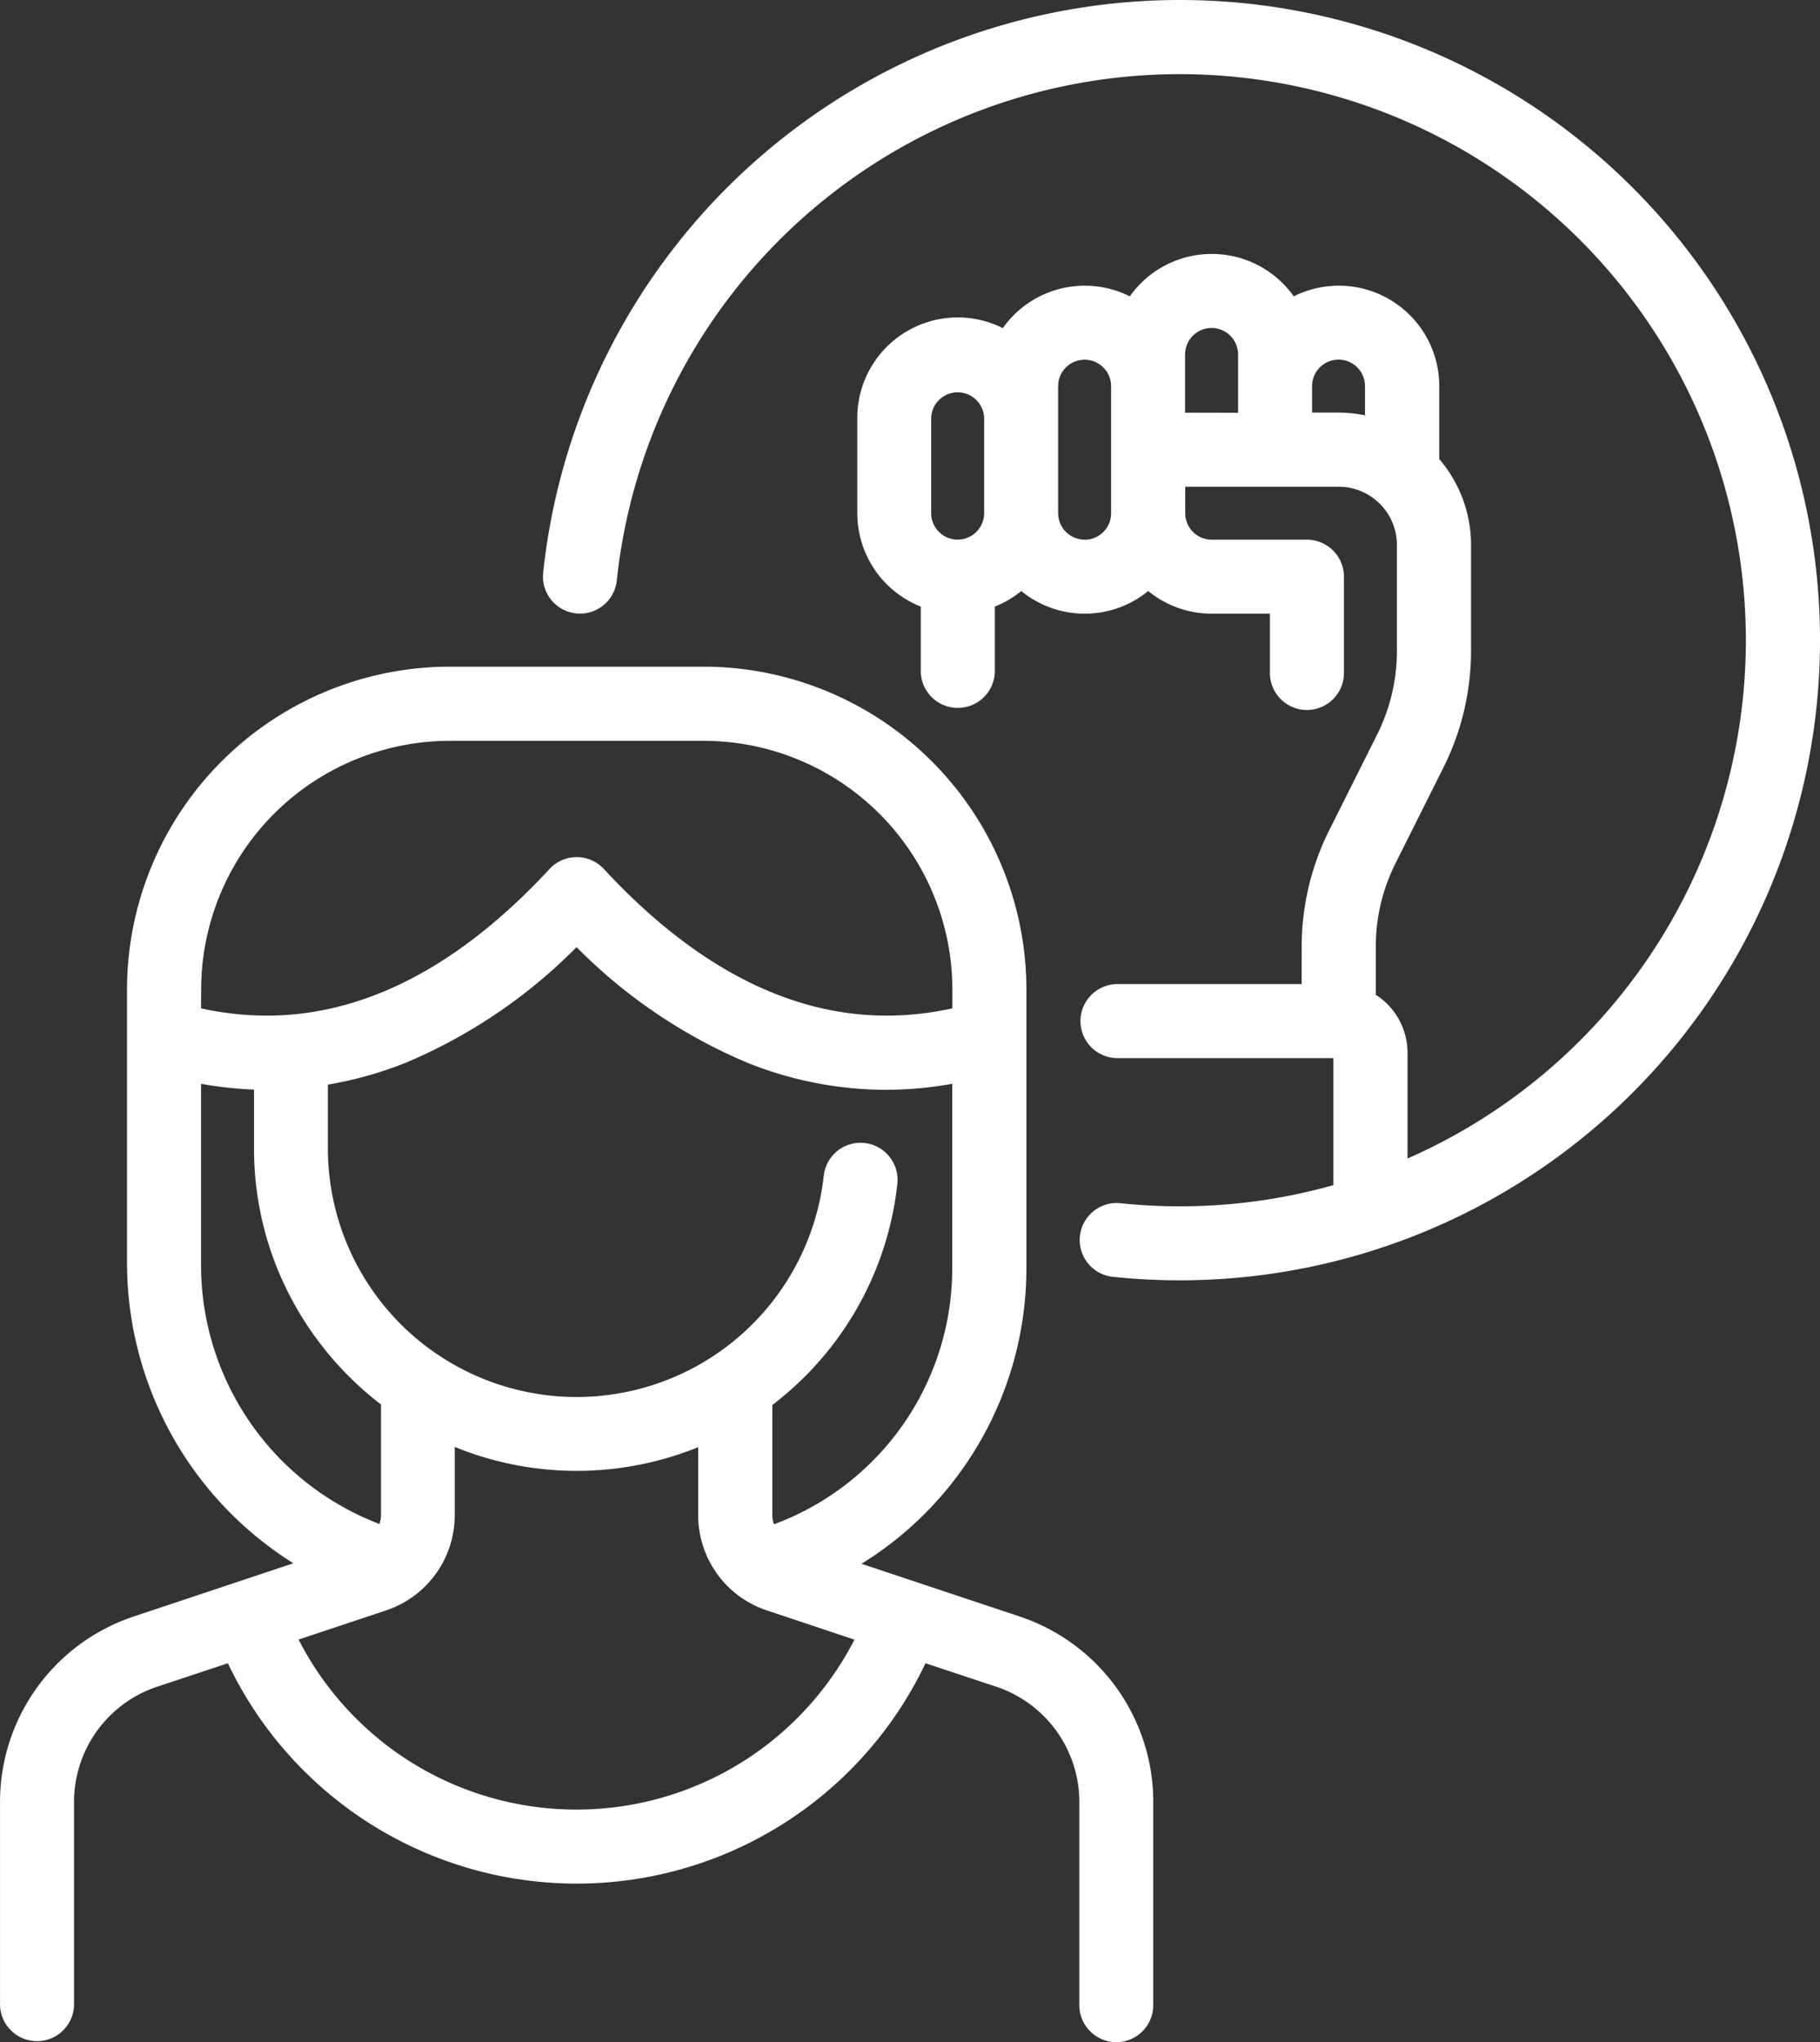 <svg xmlns="http://www.w3.org/2000/svg" width="62.24" height="69.84" viewBox="0 0 62.24 69.84">
  <rect x="0" y="0" width="62.24" height="69.84" fill="#333333" stroke="none"/>
  <g id="Group_74002" data-name="Group 74002" transform="translate(-27.805 0.25)">
    <path id="Path_89725" data-name="Path 89725" d="M62.592,200.807l-5.929-1.976a11.628,11.628,0,0,0,5.993-10.168v-9.538a10.8,10.8,0,0,0-10.786-10.786H43.184A10.8,10.8,0,0,0,32.4,179.124v9.351a11.878,11.878,0,0,0,6.036,10.34l-5.973,1.991a6.435,6.435,0,0,0-4.406,6.113v6.944a1.016,1.016,0,0,0,2.031,0V206.92a4.407,4.407,0,0,1,3.017-4.186l2.627-.875a12.959,12.959,0,0,0,23.592,0l2.627.875a4.407,4.407,0,0,1,3.017,4.186v6.944a1.016,1.016,0,0,0,2.031,0V206.92A6.435,6.435,0,0,0,62.592,200.807Zm-8.434-3.08a1.151,1.151,0,0,1-.188-.626v-3.863c0-.009,0-.017,0-.026a10.746,10.746,0,0,0,4.278-7.462,1.016,1.016,0,1,0-2.019-.223,8.755,8.755,0,0,1-17.456-.974V182.17A12.765,12.765,0,0,0,41.6,181.4a18,18,0,0,0,5.926-4.069,17.993,17.993,0,0,0,5.926,4.069,12.462,12.462,0,0,0,4.653.911,12.687,12.687,0,0,0,2.519-.258v6.61A9.537,9.537,0,0,1,54.158,197.727ZM43.184,170.37h8.685a8.765,8.765,0,0,1,8.755,8.755v.848c-4.3,1.027-8.453-.583-12.352-4.795a1.016,1.016,0,0,0-1.491,0c-3.9,4.212-8.051,5.822-12.352,4.795v-.848A8.765,8.765,0,0,1,43.184,170.37Zm-8.755,18.106v-6.424a12.723,12.723,0,0,0,2.311.255v2.246a10.777,10.777,0,0,0,4.344,8.646c0,.013,0,.026,0,.039V197.1a1.149,1.149,0,0,1-.184.619A9.787,9.787,0,0,1,34.429,188.476Zm19.324,17a10.931,10.931,0,0,1-16.085-4.261l3.266-1.089a3.183,3.183,0,0,0,2.179-3.024v-2.709a10.791,10.791,0,0,0,8.825.009v2.7a3.183,3.183,0,0,0,2.179,3.023l3.266,1.089A10.917,10.917,0,0,1,53.753,205.474Z" transform="translate(0 -145.54)" fill="#fff"/>
    <path id="Path_89725_-_Outline" data-name="Path 89725 - Outline" d="M65.982,215.13a1.267,1.267,0,0,1-1.266-1.266V206.92a4.157,4.157,0,0,0-2.846-3.949l-2.415-.8a13.209,13.209,0,0,1-23.857,0l-2.415.8a4.157,4.157,0,0,0-2.846,3.949v6.944a1.266,1.266,0,0,1-2.531,0V206.92a6.685,6.685,0,0,1,4.577-6.35l5.454-1.818a12.133,12.133,0,0,1-5.688-10.276v-9.351a11.049,11.049,0,0,1,11.036-11.036h8.685a11.049,11.049,0,0,1,11.036,11.036v9.538a11.884,11.884,0,0,1-5.639,10.106l5.4,1.8a6.685,6.685,0,0,1,4.577,6.35v6.944A1.267,1.267,0,0,1,65.982,215.13Zm-6.66-13.521a.25.25,0,0,1,.079.013l2.627.875a4.656,4.656,0,0,1,3.188,4.423v6.944a.766.766,0,0,0,1.531,0V206.92a6.186,6.186,0,0,0-4.235-5.876l-5.929-1.976a.25.25,0,0,1-.042-.456,11.378,11.378,0,0,0,5.863-9.95v-9.538a10.548,10.548,0,0,0-10.536-10.536H43.184a10.548,10.548,0,0,0-10.536,10.536v9.351A11.628,11.628,0,0,0,38.556,198.6a.25.25,0,0,1-.044.455l-5.973,1.991A6.186,6.186,0,0,0,28.3,206.92v6.944a.766.766,0,0,0,1.531,0V206.92a4.656,4.656,0,0,1,3.188-4.423l2.627-.875a.25.25,0,0,1,.307.134,12.709,12.709,0,0,0,23.137,0A.25.25,0,0,1,59.322,201.609Zm-11.8,6.062a11.18,11.18,0,0,1-10.083-6.35.25.25,0,0,1,.146-.345l3.266-1.089a2.933,2.933,0,0,0,2.008-2.786v-2.709a.25.25,0,0,1,.353-.228,10.541,10.541,0,0,0,8.62.008.25.25,0,0,1,.352.228v2.7a2.933,2.933,0,0,0,2.008,2.786l3.266,1.089a.25.25,0,0,1,.146.345,11.18,11.18,0,0,1-10.084,6.35Zm-9.506-6.311a10.722,10.722,0,0,0,3.4,3.9,10.682,10.682,0,0,0,12.187.013,10.72,10.72,0,0,0,3.422-3.909l-2.994-1a3.432,3.432,0,0,1-2.35-3.261v-2.322a11.046,11.046,0,0,1-8.325-.008v2.33a3.433,3.433,0,0,1-2.35,3.261Zm16.138-3.382a.25.25,0,0,1-.21-.114,1.4,1.4,0,0,1-.228-.762v-3.859c0-.009,0-.016,0-.023a.25.25,0,0,1,.1-.208A10.556,10.556,0,0,0,58,185.722a.766.766,0,0,0-.677-.845.781.781,0,0,0-.086,0,.764.764,0,0,0-.76.682,9.005,9.005,0,0,1-17.955-1V182.17a.25.25,0,0,1,.213-.247,12.57,12.57,0,0,0,2.773-.756,17.768,17.768,0,0,0,5.843-4.014.25.25,0,0,1,.353,0,17.766,17.766,0,0,0,5.843,4.014,12.255,12.255,0,0,0,4.559.893,12.492,12.492,0,0,0,2.47-.253.25.25,0,0,1,.3.245v6.61a9.787,9.787,0,0,1-6.635,9.3A.25.25,0,0,1,54.158,197.977Zm.062-4.642V197.1a.885.885,0,0,0,.059.318,9.334,9.334,0,0,0,6.094-8.756v-6.308a12.9,12.9,0,0,1-2.269.206,12.754,12.754,0,0,1-4.745-.929,18.088,18.088,0,0,1-5.833-3.95,18.091,18.091,0,0,1-5.833,3.95,13.1,13.1,0,0,1-2.671.752v2.169a8.505,8.505,0,0,0,16.958.947,1.264,1.264,0,0,1,1.257-1.127,1.284,1.284,0,0,1,.14.008,1.266,1.266,0,0,1,1.119,1.4,11,11,0,0,1-4.275,7.558ZM40.9,197.97a.249.249,0,0,1-.085-.015,10.037,10.037,0,0,1-6.635-9.479v-6.424a.25.25,0,0,1,.3-.245,12.528,12.528,0,0,0,2.266.25.25.25,0,0,1,.246.25v2.246A10.6,10.6,0,0,0,41.234,193a.25.25,0,0,1,.1.211c0,.007,0,.014,0,.021V197.1a1.4,1.4,0,0,1-.223.754A.25.25,0,0,1,40.9,197.97Zm-6.22-15.616v6.122a9.485,9.485,0,0,0,6.1,8.932.883.883,0,0,0,.055-.307v-3.779a11.166,11.166,0,0,1-3.131-3.744,10.9,10.9,0,0,1-1.212-5.025v-2A13.026,13.026,0,0,1,34.679,182.354Zm2.248-1.831a11.03,11.03,0,0,1-2.556-.307.25.25,0,0,1-.192-.243v-.848a9.015,9.015,0,0,1,9-9h8.685a9.015,9.015,0,0,1,9,9v.848a.25.25,0,0,1-.192.243,11.034,11.034,0,0,1-2.556.307c-3.482,0-6.859-1.741-10.037-5.175a.766.766,0,0,0-1.124,0C43.786,178.781,40.409,180.522,36.928,180.522Zm-2.248-.749a10.479,10.479,0,0,0,2.248.249c3.337,0,6.59-1.687,9.67-5.015a1.266,1.266,0,0,1,1.858,0c3.08,3.328,6.333,5.015,9.67,5.015a10.484,10.484,0,0,0,2.248-.249v-.649a8.515,8.515,0,0,0-8.5-8.5H43.184a8.514,8.514,0,0,0-8.5,8.5Z" transform="translate(0 -145.54)" fill="#fff"/>
    <path id="Path_89726" data-name="Path 89726" d="M186.693,0a21.645,21.645,0,0,0-21.524,19.366,1.016,1.016,0,1,0,2.02.211A19.612,19.612,0,1,1,194.223,39.75V35.755a2.1,2.1,0,0,0-1.085-1.838v-1.8a6.617,6.617,0,0,1,.695-2.944l1.652-3.3a8.66,8.66,0,0,0,.909-3.853V18.386a4.254,4.254,0,0,0-1.086-2.842V12.957a3.185,3.185,0,0,0-4.808-2.742,3.185,3.185,0,0,0-5.443,0,3.183,3.183,0,0,0-4.343,1.086,3.185,3.185,0,0,0-4.808,2.742V17.3a3.192,3.192,0,0,0,2.171,3.02v2.408a1.016,1.016,0,1,0,2.031,0V20.32a3.187,3.187,0,0,0,1.155-.69,3.179,3.179,0,0,0,4.343,0,3.174,3.174,0,0,0,2.171.857h2.241v2.241a1.016,1.016,0,1,0,2.031,0V19.471a1.016,1.016,0,0,0-1.016-1.016h-3.257a1.157,1.157,0,0,1-1.155-1.156V16.144h5.5a2.244,2.244,0,0,1,2.241,2.241V22.02a6.618,6.618,0,0,1-.695,2.944l-1.652,3.3a8.66,8.66,0,0,0-.909,3.853v1.533h-6.584a1.016,1.016,0,0,0,0,2.031h7.6a.07.07,0,0,1,.07.07v4.712a19.552,19.552,0,0,1-5.5.786,19.933,19.933,0,0,1-2.066-.107,1.016,1.016,0,0,0-.211,2.02,21.973,21.973,0,0,0,2.277.118,21.642,21.642,0,0,0,0-43.285Zm-.07,11.872a1.155,1.155,0,1,1,2.311,0v2.241h-2.311Zm-7.53,6.584a1.157,1.157,0,0,1-1.156-1.155V14.043a1.156,1.156,0,0,1,2.311,0V17.3A1.157,1.157,0,0,1,179.094,18.455Zm5.5-1.155a1.155,1.155,0,1,1-2.311,0V12.957a1.155,1.155,0,1,1,2.311,0Zm6.374-3.187V12.957a1.155,1.155,0,1,1,2.311,0v1.316a4.26,4.26,0,0,0-1.155-.16Z" transform="translate(-118.54 0)" fill="#fff"/>
    <path id="Path_89726_-_Outline" data-name="Path 89726 - Outline" d="M186.693-.25a21.892,21.892,0,0,1,0,43.785,22.22,22.22,0,0,1-2.3-.12,1.266,1.266,0,0,1,.132-2.524,1.282,1.282,0,0,1,.131.007,19.689,19.689,0,0,0,2.04.106,19.327,19.327,0,0,0,5.248-.724V35.936h-7.419a1.266,1.266,0,0,1,0-2.531h6.334V32.121a8.911,8.911,0,0,1,.936-3.965l1.652-3.3a6.366,6.366,0,0,0,.669-2.832V18.386a1.993,1.993,0,0,0-1.991-1.991h-5.248V17.3a.906.906,0,0,0,.905.906h3.257a1.267,1.267,0,0,1,1.266,1.266v3.257a1.266,1.266,0,1,1-2.531,0V20.737h-1.991a3.42,3.42,0,0,1-2.171-.775,3.428,3.428,0,0,1-4.342,0,3.4,3.4,0,0,1-.905.533v2.234a1.266,1.266,0,0,1-2.531,0V20.495a3.436,3.436,0,0,1-2.171-3.195V14.043a3.435,3.435,0,0,1,4.976-3.072,3.433,3.433,0,0,1,4.343-1.086,3.434,3.434,0,0,1,5.607,0,3.435,3.435,0,0,1,4.976,3.072V15.45a4.511,4.511,0,0,1,1.086,2.936V22.02a8.911,8.911,0,0,1-.936,3.964l-1.652,3.3a6.366,6.366,0,0,0-.669,2.833v1.654a2.354,2.354,0,0,1,1.085,1.98V39.37A19.36,19.36,0,1,0,167.438,19.6a1.263,1.263,0,0,1-1.259,1.134,1.282,1.282,0,0,1-.132-.007,1.266,1.266,0,0,1-1.127-1.391A21.9,21.9,0,0,1,186.693-.25Zm0,43.285a21.392,21.392,0,1,0-21.275-23.643.766.766,0,0,0,.682.841.781.781,0,0,0,.08,0,.764.764,0,0,0,.761-.686A19.856,19.856,0,1,1,194.319,39.98a.25.25,0,0,1-.346-.231V35.755a1.855,1.855,0,0,0-.957-1.62.25.25,0,0,1-.129-.219v-1.8a6.869,6.869,0,0,1,.721-3.056l1.652-3.3a8.408,8.408,0,0,0,.883-3.741V18.386a4.013,4.013,0,0,0-1.022-2.675.25.25,0,0,1-.064-.167V12.957a2.935,2.935,0,0,0-4.431-2.527.25.25,0,0,1-.341-.085,2.935,2.935,0,0,0-5.016,0,.25.25,0,0,1-.341.085,2.933,2.933,0,0,0-4,1,.25.25,0,0,1-.341.085,2.935,2.935,0,0,0-4.431,2.527V17.3a2.937,2.937,0,0,0,2,2.783.25.25,0,0,1,.17.237v2.408a.766.766,0,0,0,1.531,0V20.32a.25.25,0,0,1,.17-.237,2.918,2.918,0,0,0,1.065-.636.25.25,0,0,1,.341,0,2.929,2.929,0,0,0,4,0,.25.25,0,0,1,.341,0,2.925,2.925,0,0,0,2,.79h2.241a.25.25,0,0,1,.25.25v2.241a.766.766,0,1,0,1.531,0V19.471a.767.767,0,0,0-.766-.766h-3.257a1.407,1.407,0,0,1-1.405-1.406V16.144a.25.25,0,0,1,.25-.25h5.5a2.494,2.494,0,0,1,2.491,2.491V22.02a6.869,6.869,0,0,1-.721,3.056l-1.652,3.3a8.409,8.409,0,0,0-.883,3.741v1.533a.25.25,0,0,1-.25.25h-6.584a.766.766,0,0,0,0,1.531h7.6a.32.32,0,0,1,.32.32v4.712a.25.25,0,0,1-.18.24,19.823,19.823,0,0,1-5.568.8,20.187,20.187,0,0,1-2.092-.109.779.779,0,0,0-.079,0,.766.766,0,0,0-.08,1.527A21.719,21.719,0,0,0,186.693,43.035Zm1.086-32.569a1.407,1.407,0,0,1,1.405,1.405v2.241a.25.25,0,0,1-.25.25h-2.311a.25.25,0,0,1-.25-.25V11.872A1.407,1.407,0,0,1,187.779,10.466Zm.905,3.4V11.872a.905.905,0,1,0-1.811,0v1.991Zm-5.248-2.311a1.407,1.407,0,0,1,1.406,1.405V17.3a1.405,1.405,0,1,1-2.811,0V12.957A1.407,1.407,0,0,1,183.436,11.552Zm0,6.654a.907.907,0,0,0,.906-.905V12.957a.905.905,0,1,0-1.811,0V17.3A.906.906,0,0,0,183.436,18.205Zm8.685-6.654a1.407,1.407,0,0,1,1.405,1.405v1.316a.25.25,0,0,1-.318.241,4.017,4.017,0,0,0-1.088-.151h-1.156a.25.25,0,0,1-.25-.25V12.957A1.407,1.407,0,0,1,192.121,11.552Zm.905,2.4v-1a.905.905,0,1,0-1.811,0v.905h.906A4.5,4.5,0,0,1,193.027,13.955Zm-13.933-1.318a1.407,1.407,0,0,1,1.406,1.405V17.3a1.406,1.406,0,0,1-2.811,0V14.043A1.407,1.407,0,0,1,179.094,12.638Zm0,5.568A.907.907,0,0,0,180,17.3V14.043a.906.906,0,0,0-1.811,0V17.3A.907.907,0,0,0,179.094,18.205Z" transform="translate(-118.54 0)" fill="#fff"/>
  </g>
</svg>
